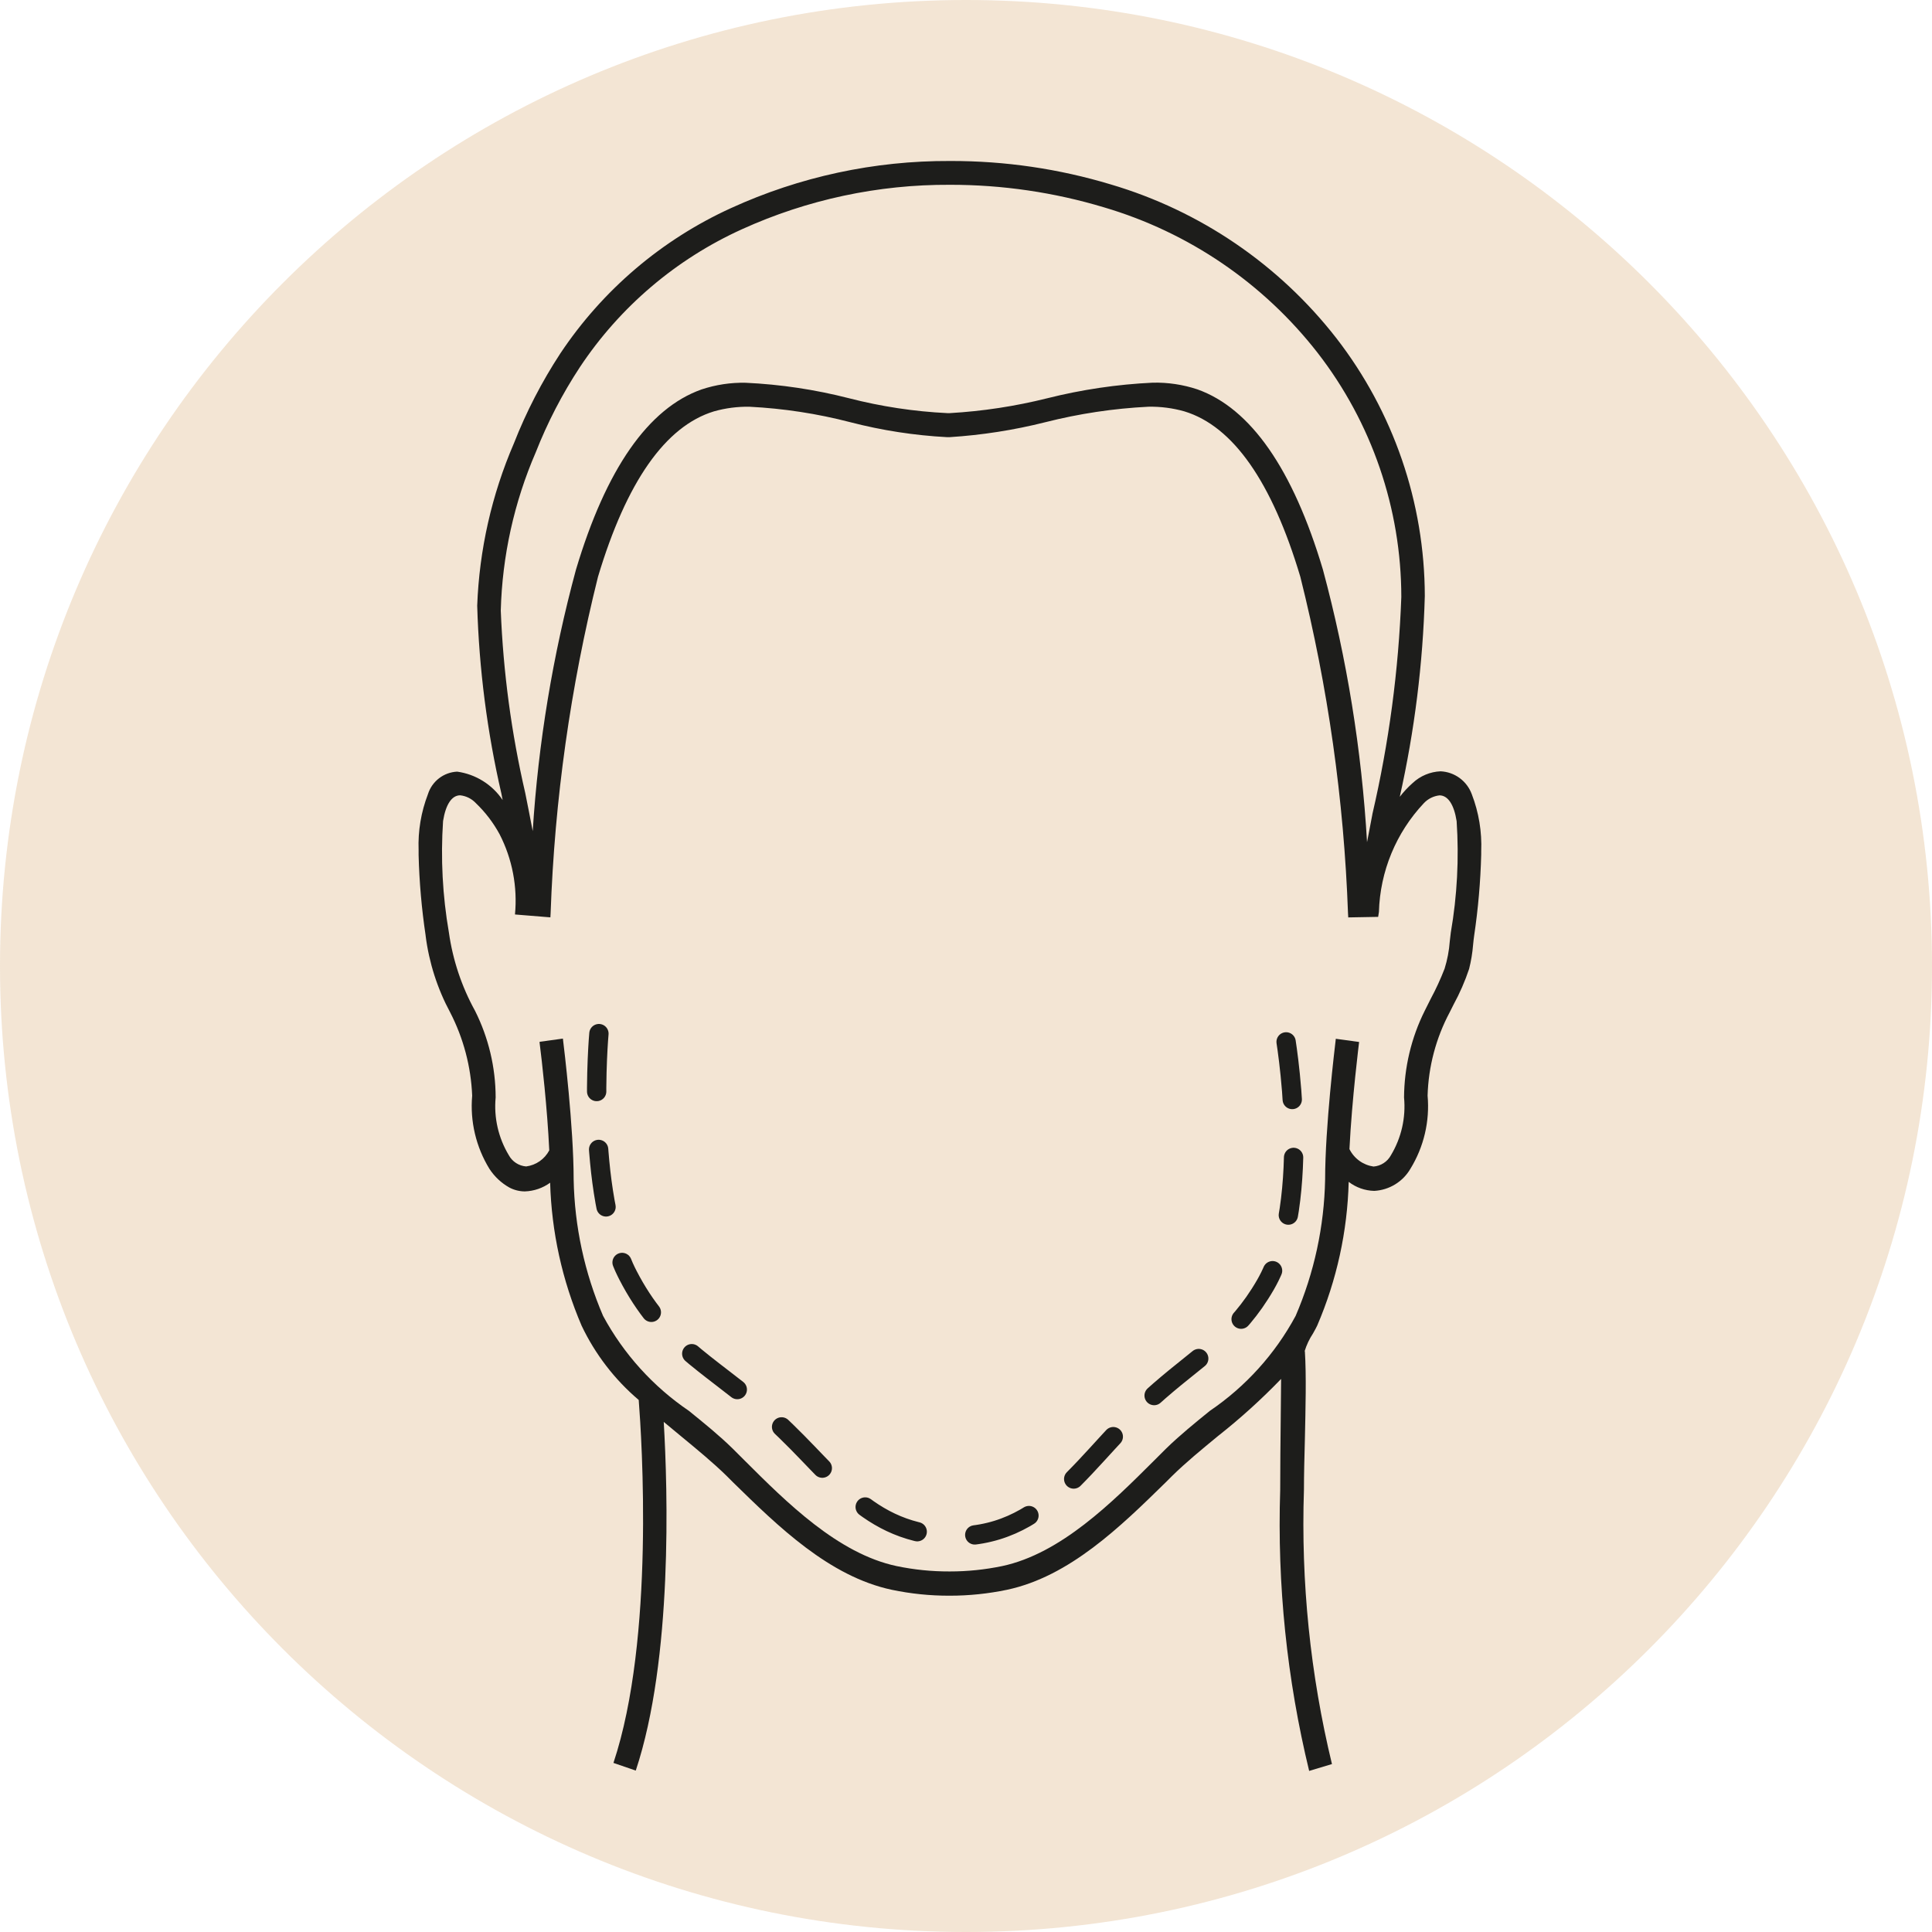 <?xml version="1.0" encoding="utf-8"?>
<svg xmlns="http://www.w3.org/2000/svg" width="100" height="100" viewBox="0 0 100 100" fill="none">
<path opacity="0.3" d="M50 100C77.614 100 100 77.614 100 50C100 22.386 77.614 0 50 0C22.386 0 0 22.386 0 50C0 77.614 22.386 100 50 100Z" fill="#D5A76F"/>
<path d="M67.763 91.667C66.608 86.907 66.104 82.013 66.263 77.118C66.263 75.878 66.277 74.64 66.29 73.442C66.298 72.742 66.304 72.052 66.31 71.373C65.288 72.433 64.195 73.422 63.038 74.333C62.183 75.038 61.372 75.703 60.672 76.392L60.338 76.725C58.005 79.01 55.362 81.6 52.118 82.288C51.147 82.49 50.158 82.593 49.167 82.593H49.145C48.143 82.596 47.143 82.493 46.162 82.288C42.92 81.598 40.275 79.008 37.943 76.725L37.61 76.392C36.905 75.703 36.098 75.038 35.245 74.335C34.947 74.088 34.65 73.843 34.355 73.597C34.562 77.097 34.828 85.872 32.907 91.645L31.752 91.248C33.895 84.817 33.217 74.472 33.06 72.463C31.813 71.404 30.805 70.093 30.103 68.615C29.099 66.273 28.547 63.763 28.475 61.217C28.094 61.495 27.638 61.651 27.167 61.667C26.886 61.666 26.609 61.597 26.362 61.465C25.946 61.231 25.593 60.9 25.333 60.5C24.637 59.366 24.323 58.038 24.44 56.712C24.378 55.21 23.99 53.741 23.302 52.405C22.637 51.169 22.206 49.822 22.03 48.43V48.417C21.824 47.041 21.703 45.654 21.667 44.263V44C21.63 43.013 21.795 42.029 22.15 41.107C22.252 40.781 22.452 40.494 22.723 40.285C22.994 40.076 23.322 39.956 23.663 39.94C24.137 40.006 24.591 40.17 24.997 40.424C25.402 40.677 25.75 41.013 26.017 41.41L25.952 41.077C25.215 37.884 24.796 34.626 24.7 31.35C24.808 28.455 25.452 25.606 26.6 22.947C27.238 21.319 28.043 19.761 29 18.298C31.186 15.016 34.245 12.409 37.833 10.773C41.389 9.147 45.257 8.315 49.167 8.333H49.213C52.017 8.328 54.806 8.736 57.49 9.545C62.118 10.91 66.202 13.693 69.167 17.5C72.127 21.32 73.738 26.014 73.748 30.847C73.651 34.345 73.217 37.826 72.452 41.242C72.651 40.984 72.875 40.746 73.118 40.53C73.512 40.161 74.025 39.946 74.563 39.923C74.92 39.939 75.264 40.06 75.552 40.272C75.839 40.483 76.058 40.775 76.18 41.11C76.543 42.051 76.709 43.057 76.667 44.065V44.232C76.631 45.637 76.509 47.038 76.302 48.428C76.28 48.583 76.263 48.738 76.247 48.903C76.213 49.325 76.144 49.743 76.04 50.153C75.827 50.79 75.558 51.406 75.237 51.995C75.165 52.137 75.098 52.27 75.032 52.403C74.326 53.732 73.935 55.206 73.892 56.71C74.011 58.036 73.698 59.366 73 60.5C72.807 60.83 72.535 61.107 72.208 61.306C71.881 61.505 71.51 61.62 71.128 61.64C70.65 61.628 70.188 61.465 69.808 61.173C69.742 63.733 69.19 66.256 68.18 68.608C68.152 68.677 68.063 68.835 67.962 69.018C67.773 69.303 67.627 69.612 67.527 69.938C67.529 69.939 67.531 69.94 67.533 69.94C67.536 69.94 67.538 69.939 67.54 69.938C67.62 71.2 67.575 72.885 67.54 74.515C67.515 75.448 67.492 76.33 67.492 77.11C67.333 81.886 67.82 86.663 68.942 91.308L67.775 91.658L67.763 91.667ZM29.138 53.768V53.78C29.195 54.237 29.692 58.327 29.692 61.045C29.737 63.476 30.255 65.876 31.215 68.11C32.279 70.081 33.803 71.767 35.657 73.025C36.435 73.655 37.238 74.305 37.927 74.983C38.13 75.183 38.338 75.393 38.553 75.607C40.703 77.752 43.37 80.415 46.407 81.06C47.307 81.248 48.224 81.341 49.143 81.338H49.167C50.075 81.339 50.982 81.245 51.872 81.06C54.907 80.415 57.573 77.755 59.717 75.617C59.935 75.398 60.147 75.187 60.353 74.983C61.042 74.307 61.853 73.65 62.623 73.025C64.476 71.767 65.999 70.081 67.062 68.11C68.024 65.876 68.542 63.477 68.588 61.045C68.588 58.327 69.088 54.237 69.14 53.78V53.767L70.347 53.933C70.347 53.95 69.975 56.888 69.847 59.477C69.966 59.717 70.141 59.924 70.358 60.082C70.575 60.239 70.826 60.341 71.092 60.38C71.279 60.366 71.461 60.305 71.618 60.202C71.776 60.1 71.906 59.959 71.995 59.793C72.535 58.896 72.773 57.848 72.673 56.805C72.683 55.25 73.047 53.717 73.74 52.325C73.84 52.12 73.948 51.907 74.053 51.7C74.325 51.195 74.565 50.673 74.772 50.138C74.915 49.679 75.005 49.204 75.04 48.723C75.057 48.573 75.073 48.422 75.093 48.27C75.423 46.366 75.524 44.43 75.395 42.502C75.26 41.643 74.945 41.168 74.508 41.168C74.199 41.202 73.911 41.346 73.698 41.573C72.259 43.1 71.432 45.103 71.373 47.2L71.333 47.457L69.785 47.485L69.773 47.277C69.562 41.399 68.735 35.56 67.305 29.855C65.838 24.94 63.822 22.058 61.305 21.293C60.699 21.121 60.071 21.04 59.442 21.052C57.642 21.141 55.855 21.41 54.108 21.853C52.483 22.262 50.824 22.521 49.152 22.627H49.018C47.326 22.537 45.647 22.278 44.007 21.852C42.301 21.409 40.555 21.142 38.795 21.053C38.172 21.042 37.551 21.123 36.952 21.293C34.442 22.058 32.425 24.938 30.952 29.855C29.528 35.557 28.706 41.392 28.5 47.265L28.488 47.482L26.655 47.333C26.792 45.902 26.516 44.461 25.86 43.182C25.536 42.584 25.121 42.04 24.63 41.57C24.417 41.343 24.13 41.199 23.82 41.165C23.383 41.165 23.07 41.638 22.933 42.498C22.804 44.426 22.905 46.363 23.235 48.267C23.436 49.69 23.895 51.065 24.59 52.323C25.287 53.714 25.652 55.248 25.655 56.803C25.556 57.845 25.794 58.892 26.333 59.788C26.422 59.954 26.551 60.095 26.709 60.197C26.867 60.3 27.047 60.361 27.235 60.375C27.486 60.342 27.726 60.249 27.934 60.104C28.142 59.959 28.312 59.766 28.43 59.542C28.327 57.345 28.05 54.917 27.93 53.975V53.96V53.923L29.135 53.757L29.138 53.768ZM59.667 19.807C60.45 19.789 61.231 19.906 61.975 20.153C64.733 21.133 66.922 24.275 68.475 29.487C69.716 34.098 70.481 38.824 70.758 43.592C70.86 43.04 70.947 42.592 71.032 42.16V42.148C71.891 38.455 72.393 34.687 72.532 30.897C72.527 26.321 71.003 21.876 68.198 18.26C65.391 14.656 61.525 12.024 57.143 10.732C54.56 9.955 51.876 9.562 49.178 9.565H49.167C45.458 9.546 41.789 10.33 38.412 11.862C34.999 13.407 32.09 15.88 30.017 19C29.104 20.388 28.338 21.867 27.73 23.413C26.609 26.003 25.995 28.783 25.92 31.603C26.046 34.785 26.47 37.949 27.188 41.052C27.317 41.698 27.45 42.365 27.573 43.018C27.863 38.446 28.613 33.914 29.81 29.492C31.367 24.275 33.555 21.133 36.31 20.158C37.047 19.913 37.821 19.795 38.598 19.812C40.401 19.896 42.191 20.164 43.94 20.612C45.607 21.041 47.313 21.3 49.032 21.383H49.165C50.865 21.285 52.551 21.027 54.203 20.615C55.993 20.165 57.823 19.894 59.667 19.807Z" fill="#1D1D1B"/>
<path d="M31 53.5C31 53.5 30.256 61.647 32.5 66C34.271 69.436 36.542 70.51 39.5 73C42.939 75.895 44.51 79.274 49 79.5C54.193 79.762 56.079 75.415 60 72C62.291 70.005 63.979 69.13 65.5 66.5C68.049 62.092 66.5 53.5 66.5 53.5" stroke="#1D1D1B" stroke-linecap="round" stroke-dasharray="3 3"/>
</svg>
